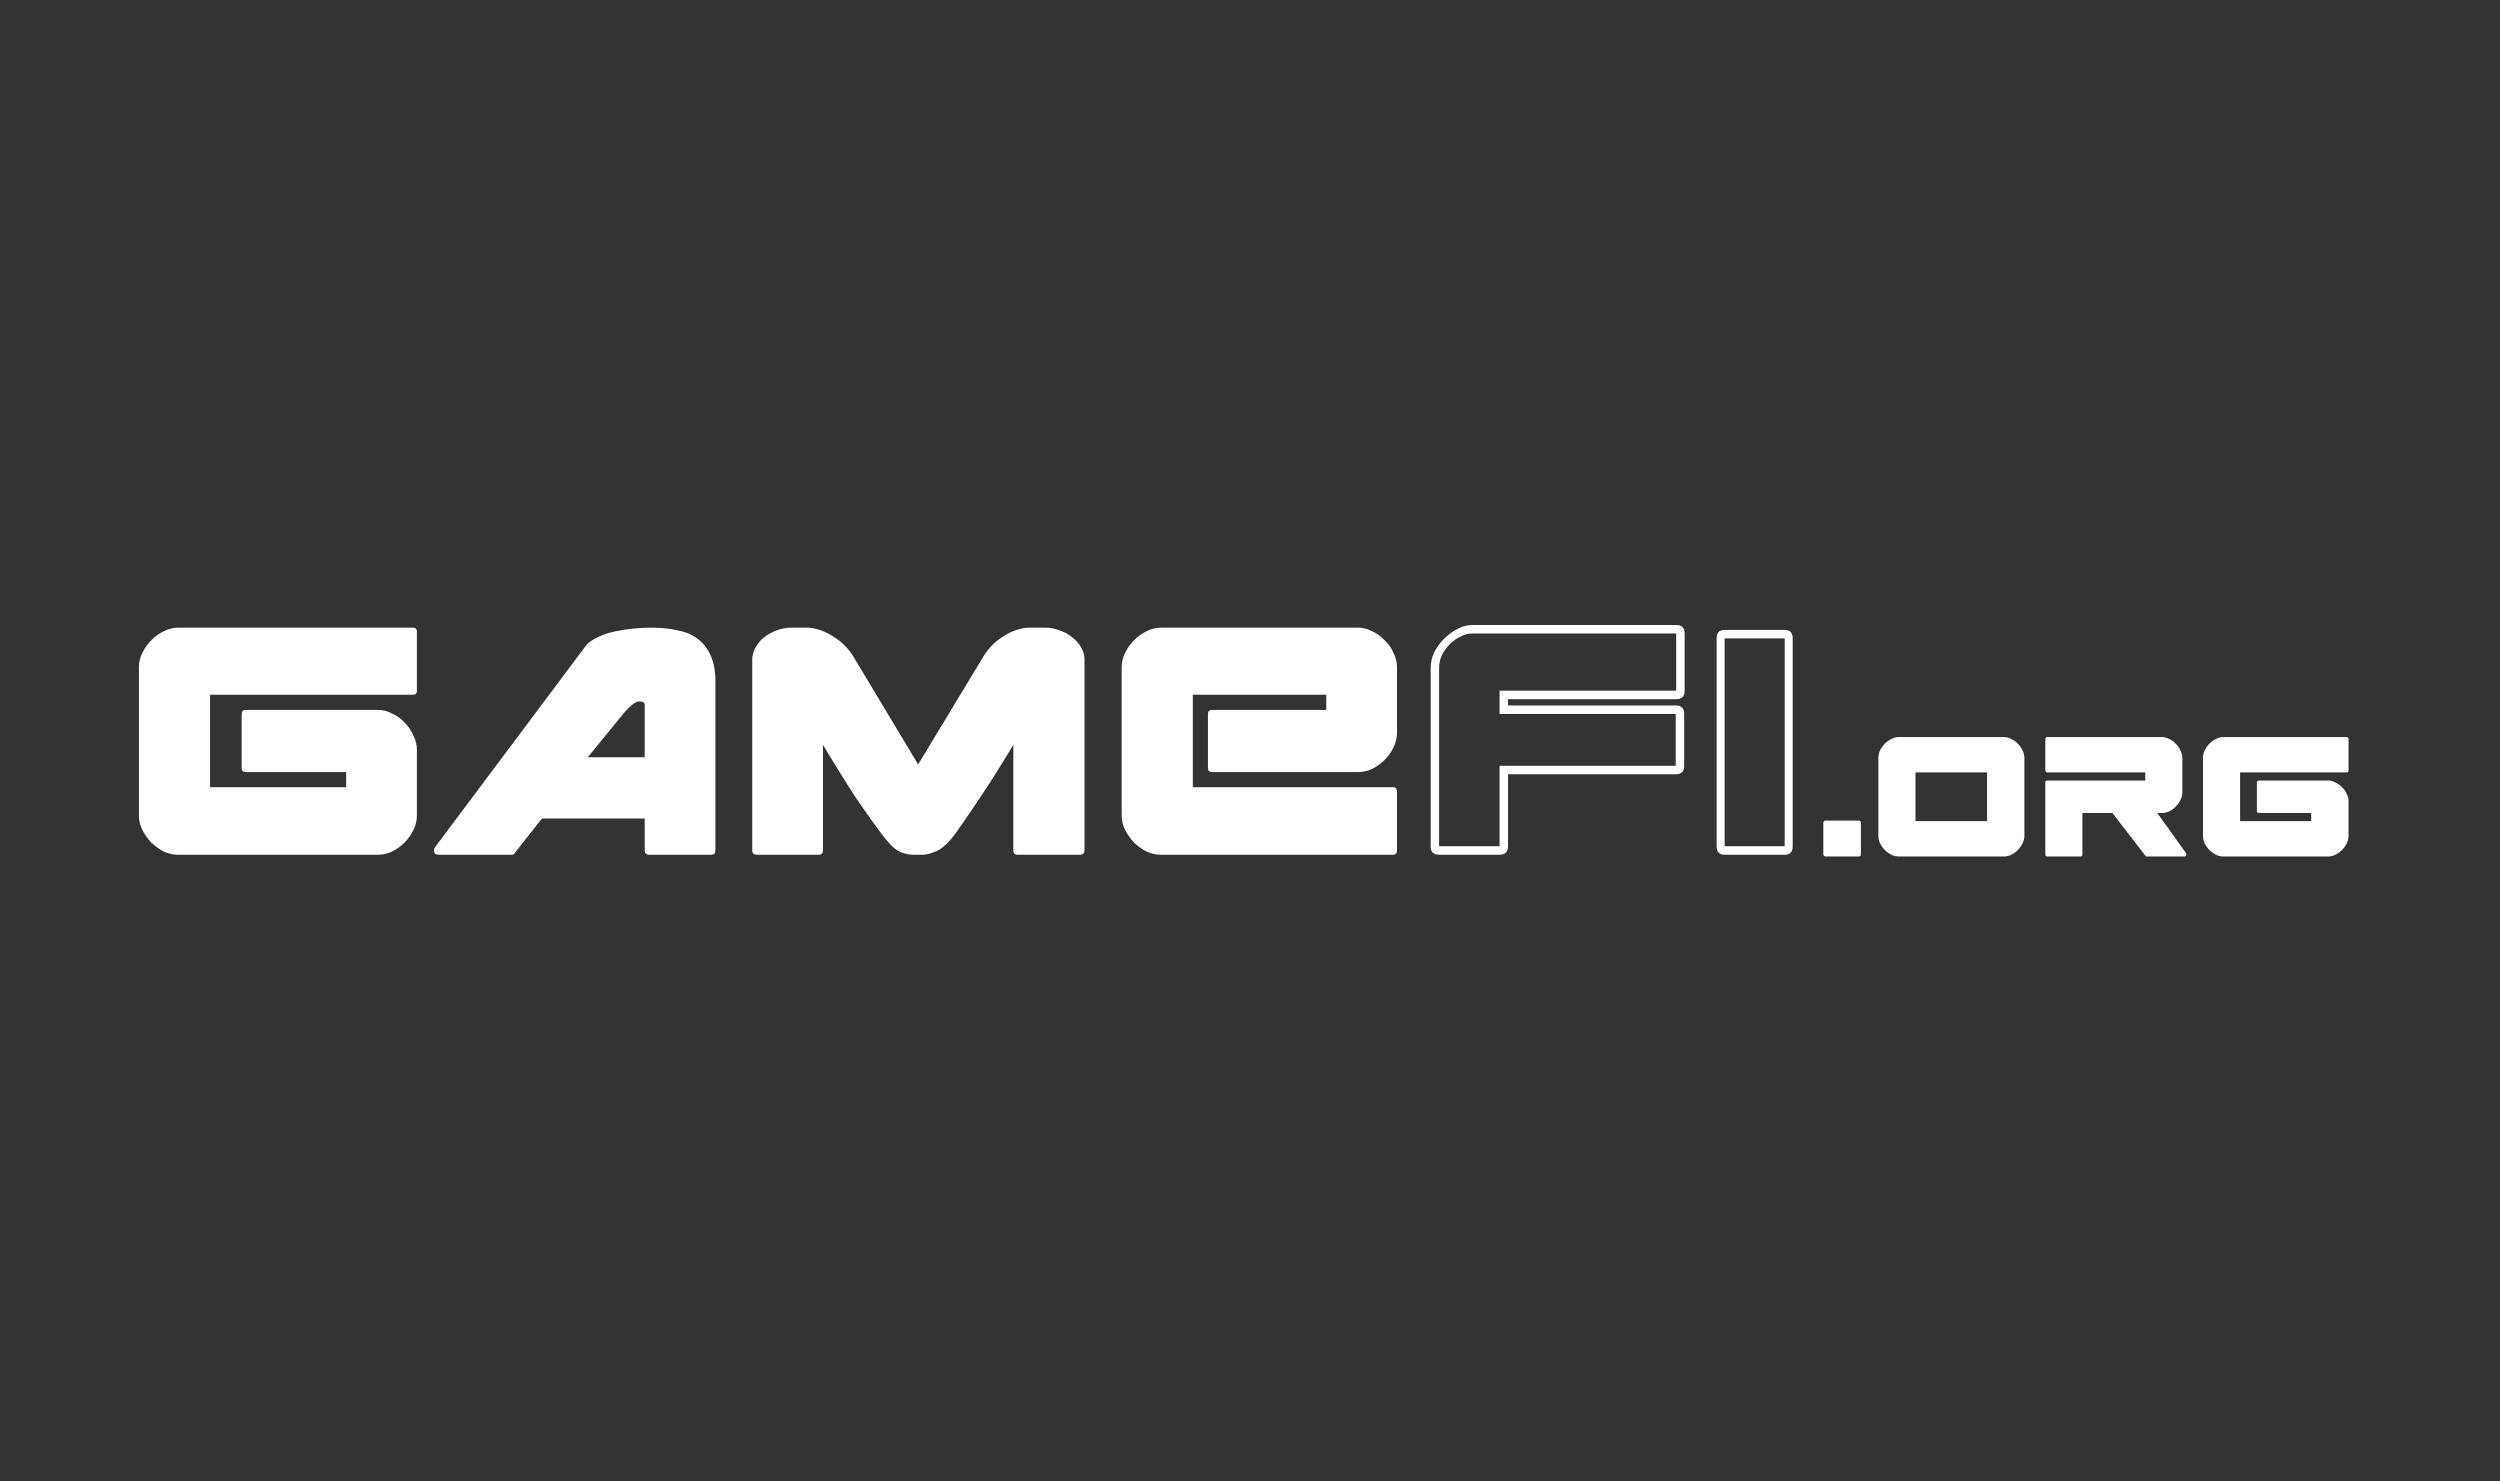<svg width="108" height="64" viewBox="0 0 108 64" fill="none" xmlns="http://www.w3.org/2000/svg">
<rect x="0" y="0" width="108" height="64" fill="#333333" stroke="none"/>
<g clip-path="url(#clip0_159_1733)">
<path d="M62.169 36.557H64.782V33.082H72.392V30.842H64.782V29.838H72.411V27.366H63.61C63.431 27.366 63.258 27.411 63.091 27.502C62.925 27.579 62.771 27.688 62.63 27.83C62.489 27.971 62.374 28.132 62.285 28.312C62.207 28.493 62.169 28.673 62.169 28.853V36.557ZM64.782 36.924H62.169C61.925 36.924 61.804 36.802 61.804 36.557V28.853C61.804 28.621 61.855 28.396 61.958 28.177C62.073 27.959 62.214 27.765 62.38 27.598C62.56 27.418 62.752 27.276 62.957 27.173C63.175 27.057 63.392 27 63.61 27H72.411C72.654 27 72.776 27.122 72.776 27.366V29.838C72.776 30.082 72.654 30.205 72.411 30.205H65.147V30.475H72.392C72.635 30.475 72.757 30.597 72.757 30.842V33.082C72.757 33.326 72.635 33.449 72.392 33.449H65.147V36.557C65.147 36.802 65.026 36.924 64.782 36.924ZM10.612 33.352H14.954V34.008H9.075V30.012H17.837C17.952 30.012 18.01 29.954 18.01 29.838V27.289C18.01 27.173 17.952 27.115 17.837 27.115H7.691C7.486 27.115 7.281 27.167 7.076 27.27C6.884 27.36 6.705 27.489 6.538 27.656C6.384 27.811 6.256 27.991 6.154 28.197C6.051 28.403 6 28.609 6 28.814V35.225C6 35.444 6.051 35.656 6.154 35.862C6.256 36.055 6.384 36.236 6.538 36.403C6.705 36.557 6.884 36.686 7.076 36.789C7.281 36.879 7.486 36.924 7.691 36.924H16.338C16.543 36.924 16.742 36.879 16.934 36.789C17.139 36.686 17.318 36.557 17.472 36.403C17.638 36.236 17.766 36.055 17.856 35.862C17.959 35.656 18.01 35.444 18.01 35.225V32.387C18.01 32.181 17.959 31.975 17.856 31.769C17.766 31.563 17.638 31.376 17.472 31.209C17.318 31.041 17.139 30.913 16.934 30.823C16.742 30.72 16.543 30.668 16.338 30.668H10.612C10.496 30.668 10.439 30.733 10.439 30.861V33.178C10.439 33.294 10.496 33.352 10.612 33.352ZM27.62 30.301C27.774 30.301 27.851 30.353 27.851 30.456V32.715H25.391L26.967 30.784L26.948 30.803C27.05 30.688 27.159 30.578 27.274 30.475C27.402 30.359 27.518 30.301 27.62 30.301ZM30.906 36.731V29.432C30.906 28.982 30.836 28.609 30.695 28.312C30.567 28.016 30.381 27.778 30.137 27.598C29.907 27.418 29.619 27.296 29.273 27.231C28.94 27.154 28.568 27.115 28.158 27.115C27.62 27.115 27.101 27.167 26.602 27.27C26.102 27.373 25.692 27.553 25.372 27.811L18.781 36.615C18.743 36.68 18.736 36.75 18.762 36.828C18.787 36.892 18.845 36.924 18.935 36.924H22.086C22.176 36.924 22.227 36.898 22.24 36.847L23.412 35.36H27.851V36.731C27.851 36.86 27.915 36.924 28.043 36.924H30.733C30.849 36.924 30.906 36.86 30.906 36.731ZM35.379 36.924H32.688C32.56 36.924 32.496 36.86 32.496 36.731V28.486C32.496 28.319 32.541 28.152 32.631 27.984C32.721 27.817 32.842 27.669 32.996 27.54C33.163 27.411 33.348 27.308 33.553 27.231C33.758 27.154 33.976 27.115 34.207 27.115H34.956C35.328 27.154 35.686 27.289 36.032 27.521C36.378 27.74 36.653 28.016 36.858 28.351L39.664 33.024L42.489 28.351C42.694 28.016 42.962 27.74 43.296 27.521C43.642 27.289 44 27.154 44.372 27.115H45.121C45.352 27.115 45.569 27.154 45.774 27.231C45.992 27.308 46.178 27.411 46.332 27.54C46.498 27.669 46.626 27.817 46.716 27.984C46.806 28.152 46.85 28.319 46.85 28.486V36.731C46.85 36.86 46.786 36.924 46.658 36.924H43.968C43.84 36.924 43.776 36.86 43.776 36.731V32.174C43.238 33.075 42.738 33.867 42.277 34.549C41.829 35.218 41.483 35.721 41.239 36.055C40.958 36.429 40.695 36.667 40.452 36.77C40.208 36.873 40.016 36.924 39.875 36.924H39.472C39.241 36.924 39.023 36.873 38.818 36.77C38.626 36.667 38.389 36.429 38.107 36.055C37.851 35.721 37.492 35.218 37.031 34.549C36.583 33.867 36.09 33.075 35.552 32.174V36.731C35.552 36.86 35.494 36.924 35.379 36.924ZM52.356 30.668H57.295V30.012H51.53V34.008H60.177C60.292 34.008 60.35 34.073 60.35 34.202V36.731C60.35 36.86 60.292 36.924 60.177 36.924H50.146C49.941 36.924 49.736 36.879 49.532 36.789C49.339 36.686 49.16 36.557 48.993 36.403C48.84 36.236 48.712 36.055 48.609 35.862C48.507 35.656 48.456 35.444 48.456 35.225V28.814C48.456 28.609 48.507 28.403 48.609 28.197C48.712 27.991 48.84 27.811 48.993 27.656C49.16 27.489 49.339 27.36 49.532 27.27C49.736 27.167 49.941 27.115 50.146 27.115H58.678C58.883 27.115 59.082 27.167 59.274 27.27C59.479 27.36 59.658 27.489 59.812 27.656C59.979 27.811 60.107 27.991 60.196 28.197C60.299 28.403 60.35 28.609 60.35 28.814V31.653C60.35 31.872 60.299 32.084 60.196 32.29C60.107 32.483 59.979 32.663 59.812 32.831C59.658 32.985 59.479 33.114 59.274 33.217C59.082 33.307 58.883 33.352 58.678 33.352H52.356C52.241 33.352 52.183 33.294 52.183 33.178V30.861C52.183 30.733 52.241 30.668 52.356 30.668ZM77.098 27.579V36.557H74.504V27.579H77.098ZM77.444 36.557V27.579C77.444 27.334 77.329 27.212 77.098 27.212H74.504C74.273 27.212 74.159 27.334 74.159 27.579V36.557C74.159 36.802 74.273 36.924 74.504 36.924H77.098C77.329 36.924 77.444 36.802 77.444 36.557ZM86.882 31.923C86.78 31.869 86.678 31.841 86.576 31.841H82.024C81.922 31.841 81.817 31.869 81.708 31.923C81.606 31.971 81.51 32.039 81.422 32.128C81.341 32.21 81.272 32.306 81.218 32.416C81.171 32.525 81.146 32.634 81.146 32.744V36.097C81.146 36.214 81.171 36.326 81.218 36.436C81.272 36.538 81.341 36.634 81.422 36.723C81.51 36.805 81.606 36.873 81.708 36.928C81.817 36.976 81.922 37 82.024 37H86.576C86.678 37 86.78 36.976 86.882 36.928C86.992 36.873 87.087 36.805 87.168 36.723C87.257 36.634 87.325 36.538 87.372 36.436C87.427 36.326 87.454 36.214 87.454 36.097V32.744C87.454 32.634 87.427 32.525 87.372 32.416C87.325 32.306 87.257 32.21 87.168 32.128C87.087 32.039 86.992 31.971 86.882 31.923ZM82.749 33.369H85.841V35.472H82.749V33.369ZM80.391 35.554V36.897C80.391 36.966 80.36 37 80.299 37H78.87C78.802 37 78.768 36.966 78.768 36.897V35.554C78.768 35.485 78.802 35.451 78.87 35.451H80.299C80.36 35.451 80.391 35.485 80.391 35.554ZM88.449 33.718H92.675V33.369H88.449C88.388 33.369 88.358 33.335 88.358 33.267V31.944C88.358 31.875 88.388 31.841 88.449 31.841H93.399C93.502 31.841 93.603 31.869 93.706 31.923C93.814 31.971 93.91 32.039 93.991 32.128C94.08 32.21 94.148 32.306 94.195 32.416C94.25 32.525 94.277 32.634 94.277 32.744V34.231C94.277 34.34 94.25 34.45 94.195 34.559C94.148 34.661 94.08 34.757 93.991 34.846C93.91 34.928 93.814 34.996 93.706 35.051C93.603 35.099 93.502 35.123 93.399 35.123H93.195L94.43 36.846C94.458 36.88 94.461 36.914 94.44 36.949C94.427 36.983 94.396 37 94.349 37H92.746C92.705 37 92.682 36.986 92.675 36.959L91.256 35.123H89.96V36.897C89.96 36.966 89.929 37 89.868 37H88.449C88.388 37 88.358 36.966 88.358 36.897V33.81C88.358 33.749 88.388 33.718 88.449 33.718ZM97.589 35.123H99.844V35.472H96.772V33.369H101.365C101.426 33.369 101.457 33.335 101.457 33.267V31.944C101.457 31.875 101.426 31.841 101.365 31.841H96.048C95.945 31.841 95.84 31.869 95.731 31.923C95.629 31.971 95.534 32.039 95.445 32.128C95.364 32.21 95.296 32.306 95.241 32.416C95.194 32.525 95.17 32.634 95.17 32.744V36.097C95.17 36.214 95.194 36.326 95.241 36.436C95.296 36.538 95.364 36.634 95.445 36.723C95.534 36.805 95.629 36.873 95.731 36.928C95.84 36.976 95.945 37 96.048 37H100.579C100.681 37 100.783 36.976 100.885 36.928C100.994 36.873 101.09 36.805 101.171 36.723C101.26 36.634 101.328 36.538 101.375 36.436C101.43 36.326 101.457 36.214 101.457 36.097V34.61C101.457 34.501 101.43 34.395 101.375 34.292C101.328 34.183 101.26 34.087 101.171 34.005C101.09 33.916 100.994 33.848 100.885 33.8C100.783 33.745 100.681 33.718 100.579 33.718H97.589C97.527 33.718 97.497 33.749 97.497 33.81V35.031C97.497 35.092 97.527 35.123 97.589 35.123Z" fill="white"/>
</g>
<defs>
<clipPath id="clip0_159_1733">
<rect width="95.457" height="10" fill="white" transform="translate(6 27)"/>
</clipPath>
</defs>
</svg>
